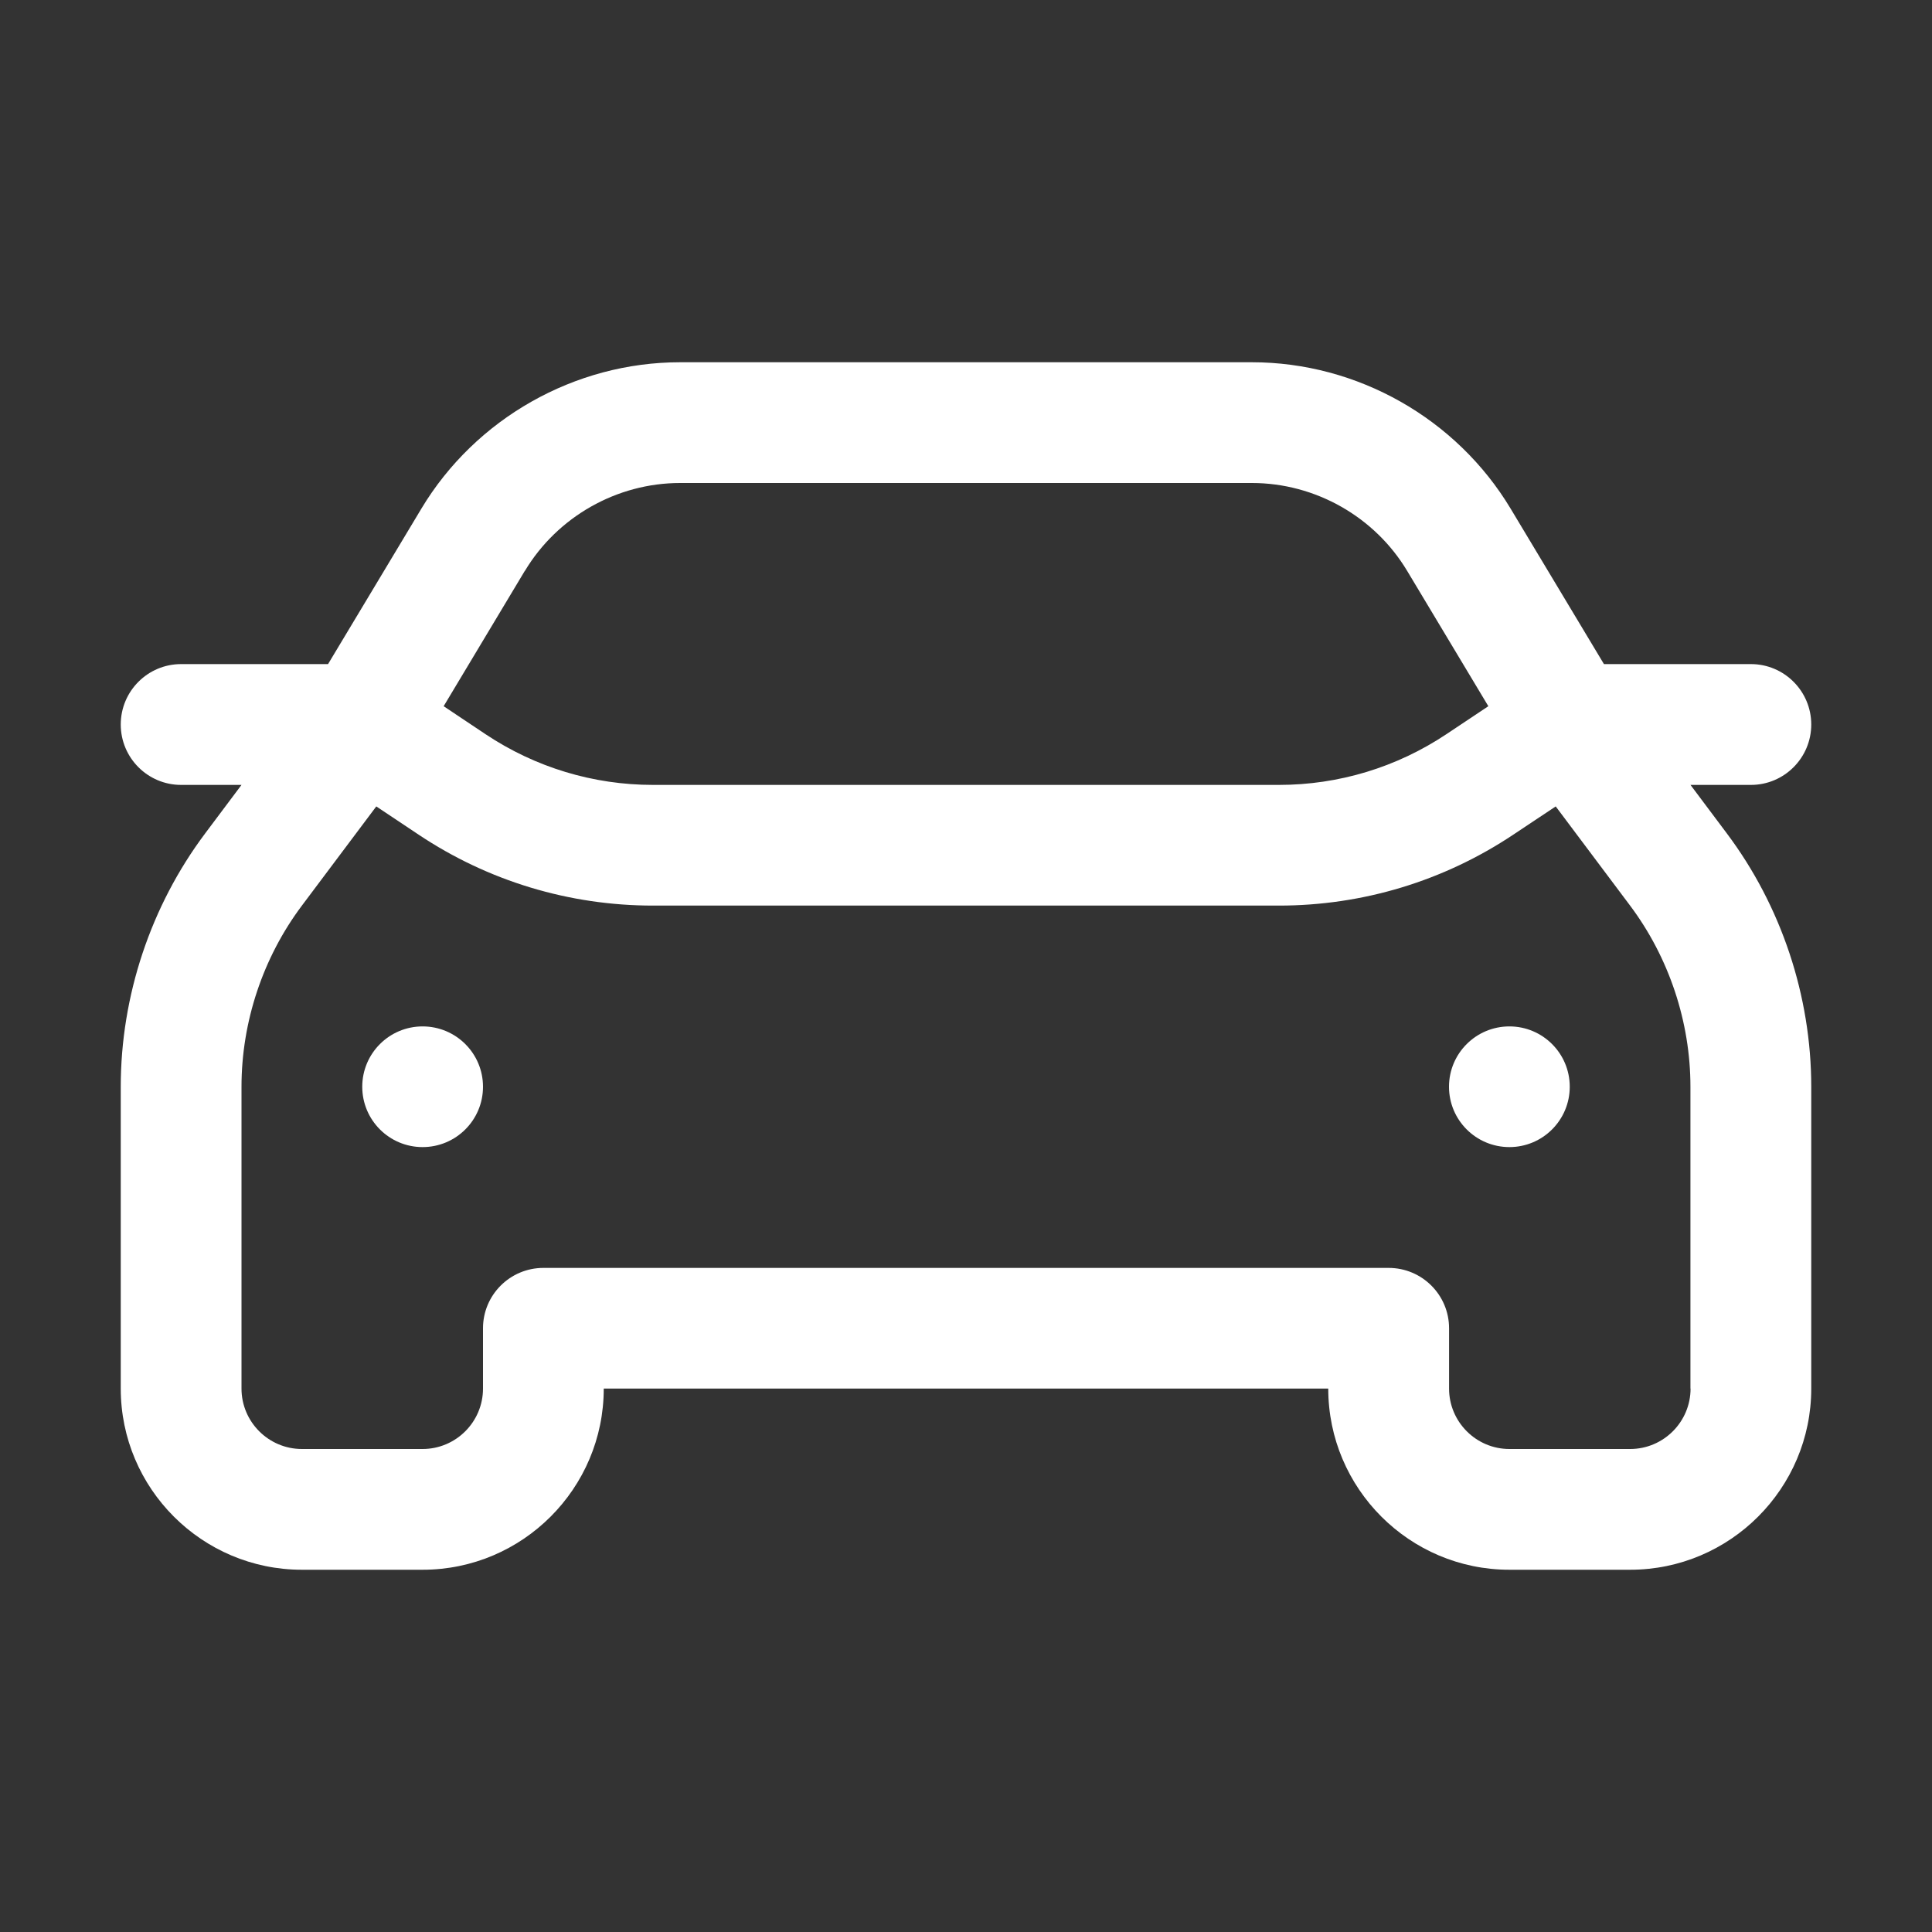<svg width="30" height="30" viewBox="0 0 30 30" fill="none" xmlns="http://www.w3.org/2000/svg">
<rect x="0" y="0" width="30" height="30" fill="#333333" stroke="none"/>
<path d="M26.25 12.188H27.188C27.705 12.188 28.125 11.768 28.125 11.25C28.125 10.732 27.705 10.312 27.188 10.312H24.906L23.458 7.9C22.616 6.497 21.076 5.625 19.439 5.625H10.561C8.924 5.625 7.384 6.497 6.542 7.9L5.094 10.312H2.812C2.295 10.312 1.875 10.732 1.875 11.25C1.875 11.768 2.295 12.188 2.812 12.188H3.75L3.188 12.938C2.341 14.066 1.875 15.464 1.875 16.875V21.562C1.875 23.113 3.137 24.375 4.688 24.375H6.562C8.113 24.375 9.375 23.113 9.375 21.562H20.625C20.625 23.113 21.887 24.375 23.438 24.375H25.312C26.863 24.375 28.125 23.113 28.125 21.562V16.875C28.125 15.464 27.659 14.065 26.812 12.938L26.25 12.188ZM8.15 8.866C8.655 8.024 9.578 7.5 10.561 7.5H19.44C20.422 7.5 21.346 8.023 21.851 8.866L23.111 10.966L22.46 11.4C21.687 11.915 20.788 12.188 19.859 12.188H10.14C9.212 12.188 8.313 11.916 7.54 11.401L6.889 10.966L8.149 8.865L8.15 8.866ZM26.251 21.562C26.251 22.079 25.83 22.5 25.313 22.5H23.438C22.922 22.5 22.501 22.079 22.501 21.562V20.625C22.501 20.108 22.081 19.688 21.563 19.688H8.438C7.92 19.688 7.5 20.108 7.5 20.625V21.562C7.5 22.079 7.079 22.5 6.562 22.5H4.688C4.171 22.5 3.75 22.079 3.75 21.562V16.875C3.75 15.867 4.083 14.868 4.688 14.062L5.843 12.522L6.501 12.961C7.582 13.682 8.841 14.062 10.14 14.062H19.859C21.159 14.062 22.418 13.681 23.499 12.96L24.157 12.522L25.312 14.062C25.916 14.868 26.249 15.867 26.249 16.875V21.562H26.251Z" fill="white"/>
<path d="M23.438 17.812C23.955 17.812 24.375 17.393 24.375 16.875C24.375 16.357 23.955 15.938 23.438 15.938C22.92 15.938 22.5 16.357 22.5 16.875C22.5 17.393 22.92 17.812 23.438 17.812Z" fill="white"/>
<path d="M6.562 17.812C7.08 17.812 7.5 17.393 7.5 16.875C7.5 16.357 7.08 15.938 6.562 15.938C6.045 15.938 5.625 16.357 5.625 16.875C5.625 17.393 6.045 17.812 6.562 17.812Z" fill="white"/>
</svg>

